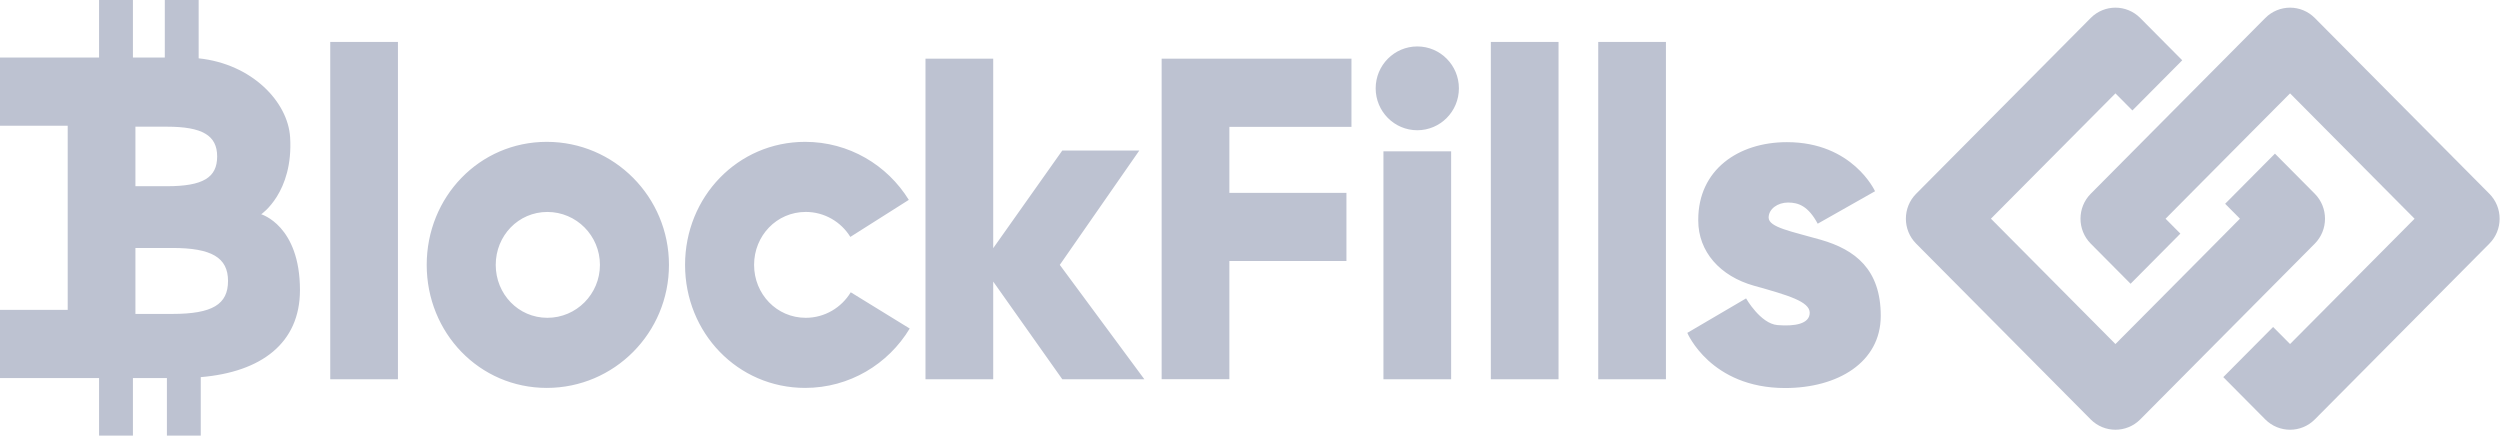 <?xml version="1.0" encoding="UTF-8"?>
<svg width="123px" height="22px" viewBox="0 0 123 22" version="1.1" xmlns="http://www.w3.org/2000/svg" xmlns:xlink="http://www.w3.org/1999/xlink">
    <title>External Logo/BlockFills/Light Gray</title>
    <g id="Design" stroke="none" stroke-width="1" fill="none" fill-rule="evenodd">
        <g id="Homepage-v4" transform="translate(-144, -1595)" fill="#BDC2D1">
            <g id="Use-Cases+Logos-Alt" transform="translate(144, 990)">
                <g id="Logo-Garden-2col" transform="translate(0, 398)">
                    <g id="Group" transform="translate(0, 207)">
                        <g id="External-Logo/BlockFills" transform="translate(0, 0)">
                            <path d="M6.54,-9.96795581e-05 L6.54,2.832 L8.108,2.832 L8.108,-9.96795581e-05 L9.774,-9.96795581e-05 L9.774,2.87 C12.404,3.146 14.167,5.016 14.274,6.753 C14.44,9.474 12.851,10.542 12.851,10.542 C12.851,10.542 14.759,11.093 14.758,14.275 C14.757,16.884 12.853,18.305 9.877,18.555 L9.877,18.555 L9.877,21.431 L8.212,21.431 L8.212,18.6 L6.54,18.6 L6.54,21.431 L4.874,21.431 L4.874,18.6 L7.42454744e-05,18.6 L7.42454744e-05,15.245 L3.331,15.245 L3.331,6.186 L7.42454744e-05,6.186 L7.42454744e-05,2.832 L4.874,2.832 L4.874,-9.96795581e-05 L6.54,-9.96795581e-05 Z M87.919,6.994 C91.157,6.994 92.252,9.409 92.252,9.409 L89.431,11.006 C88.968,10.144 88.492,9.965 87.972,9.965 C87.453,9.965 87.017,10.287 87.017,10.704 C87.017,11.19 88.16,11.387 89.585,11.797 C91.278,12.285 92.533,13.253 92.533,15.539 C92.533,17.833 90.412,19.091 87.828,19.091 C84.153,19.091 83.016,16.377 83.016,16.377 L85.907,14.681 C85.907,14.681 86.613,15.924 87.452,15.994 C88.294,16.065 89.038,15.939 89.038,15.388 C89.038,14.836 87.971,14.525 86.301,14.059 C84.623,13.59 83.554,12.377 83.554,10.851 L83.554,10.807 C83.554,8.362 85.514,6.994 87.919,6.994 Z M26.901,6.979 C30.223,6.979 32.913,9.69 32.913,13.032 C32.913,16.376 30.223,19.085 26.901,19.085 C23.583,19.085 20.994,16.376 20.994,13.032 C20.994,9.69 23.583,6.979 26.901,6.979 Z M39.612,6.979 C41.766,6.979 43.656,8.12 44.713,9.834 L41.837,11.656 C41.382,10.918 40.568,10.427 39.642,10.427 C38.214,10.427 37.101,11.594 37.101,13.032 C37.101,14.469 38.214,15.636 39.642,15.636 C40.58,15.636 41.402,15.132 41.857,14.38 L44.758,16.164 C43.703,17.916 41.793,19.085 39.612,19.085 C36.294,19.085 33.705,16.376 33.705,13.032 C33.705,9.69 36.294,6.979 39.612,6.979 Z M19.579,2.064 L19.579,18.659 L16.248,18.659 L16.248,2.064 L19.579,2.064 Z M71.396,7.445 L71.396,18.659 L68.065,18.659 L68.065,7.445 L71.396,7.445 Z M76.68,2.064 L76.68,18.659 L73.349,18.659 L73.349,2.064 L76.68,2.064 Z M81.964,2.064 L81.964,18.659 L78.633,18.659 L78.633,2.064 L81.964,2.064 Z M48.866,2.888 L48.866,12.21 L52.265,7.405 L56.054,7.405 L52.142,13.032 L56.302,18.659 L52.265,18.659 L48.866,13.853 L48.866,18.659 L45.534,18.659 L45.534,2.888 L48.866,2.888 Z M66.492,2.888 L66.492,6.243 L60.485,6.243 L60.485,9.488 L66.245,9.488 L66.245,12.842 L60.485,12.842 L60.485,18.658 L57.153,18.658 L57.153,2.888 L66.492,2.888 Z M26.931,10.428 C25.503,10.428 24.39,11.594 24.39,13.032 C24.39,14.469 25.503,15.636 26.931,15.636 C28.359,15.636 29.517,14.469 29.517,13.032 C29.517,11.594 28.359,10.428 26.931,10.428 Z M8.48,12.2 L6.663,12.2 L6.663,15.445 L8.48,15.445 C10.455,15.445 11.219,14.972 11.219,13.822 C11.219,12.672 10.405,12.2 8.48,12.2 L8.48,12.2 Z M8.212,6.233 L6.663,6.233 L6.663,9.162 L8.212,9.162 C9.994,9.162 10.684,8.735 10.684,7.697 C10.684,6.659 9.949,6.233 8.212,6.233 L8.212,6.233 Z M69.731,2.285 C70.861,2.285 71.778,3.208 71.778,4.346 C71.778,5.485 70.861,6.408 69.731,6.408 C68.6,6.408 67.683,5.485 67.683,4.346 C67.683,3.208 68.6,2.285 69.731,2.285 Z" id="Word"></path>
                            <path d="M104.08,0.377 C104.52,0.377 104.963,0.546 105.3,0.886 L105.3,0.886 L107.366,2.966 L104.914,5.434 L104.08,4.594 L97.954,10.759 L104.08,16.927 L105.926,15.07 L108.376,12.603 L110.205,10.759 L109.477,10.026 L111.927,7.559 L113.888,9.533 C114.558,10.211 114.558,11.31 113.888,11.987 L113.888,11.987 L110.826,15.07 L108.376,17.537 L105.3,20.635 C104.963,20.974 104.52,21.143 104.08,21.143 C103.639,21.143 103.199,20.974 102.862,20.635 L102.862,20.635 L94.274,11.987 C93.601,11.31 93.601,10.211 94.274,9.533 L94.274,9.533 L102.862,0.886 C103.199,0.546 103.639,0.377 104.08,0.377 Z M112.671,0.377 C113.112,0.377 113.552,0.547 113.889,0.886 L113.889,0.886 L122.477,9.533 C123.15,10.211 123.15,11.31 122.477,11.987 L122.477,11.987 L113.889,20.635 C113.552,20.974 113.112,21.143 112.671,21.143 C112.231,21.143 111.788,20.974 111.451,20.635 L111.451,20.635 L109.385,18.554 L111.837,16.087 L112.671,16.926 L118.797,10.761 L112.671,4.594 L110.825,6.45 L108.375,8.917 L106.546,10.761 L107.274,11.494 L104.824,13.961 L102.864,11.987 C102.193,11.31 102.193,10.211 102.864,9.533 L102.864,9.533 L105.925,6.45 L108.375,3.983 L111.451,0.886 C111.788,0.547 112.231,0.377 112.671,0.377 Z" id="Mark"></path>
                        </g>
                    </g>
                </g>
            </g>
        </g>
    </g>
</svg>